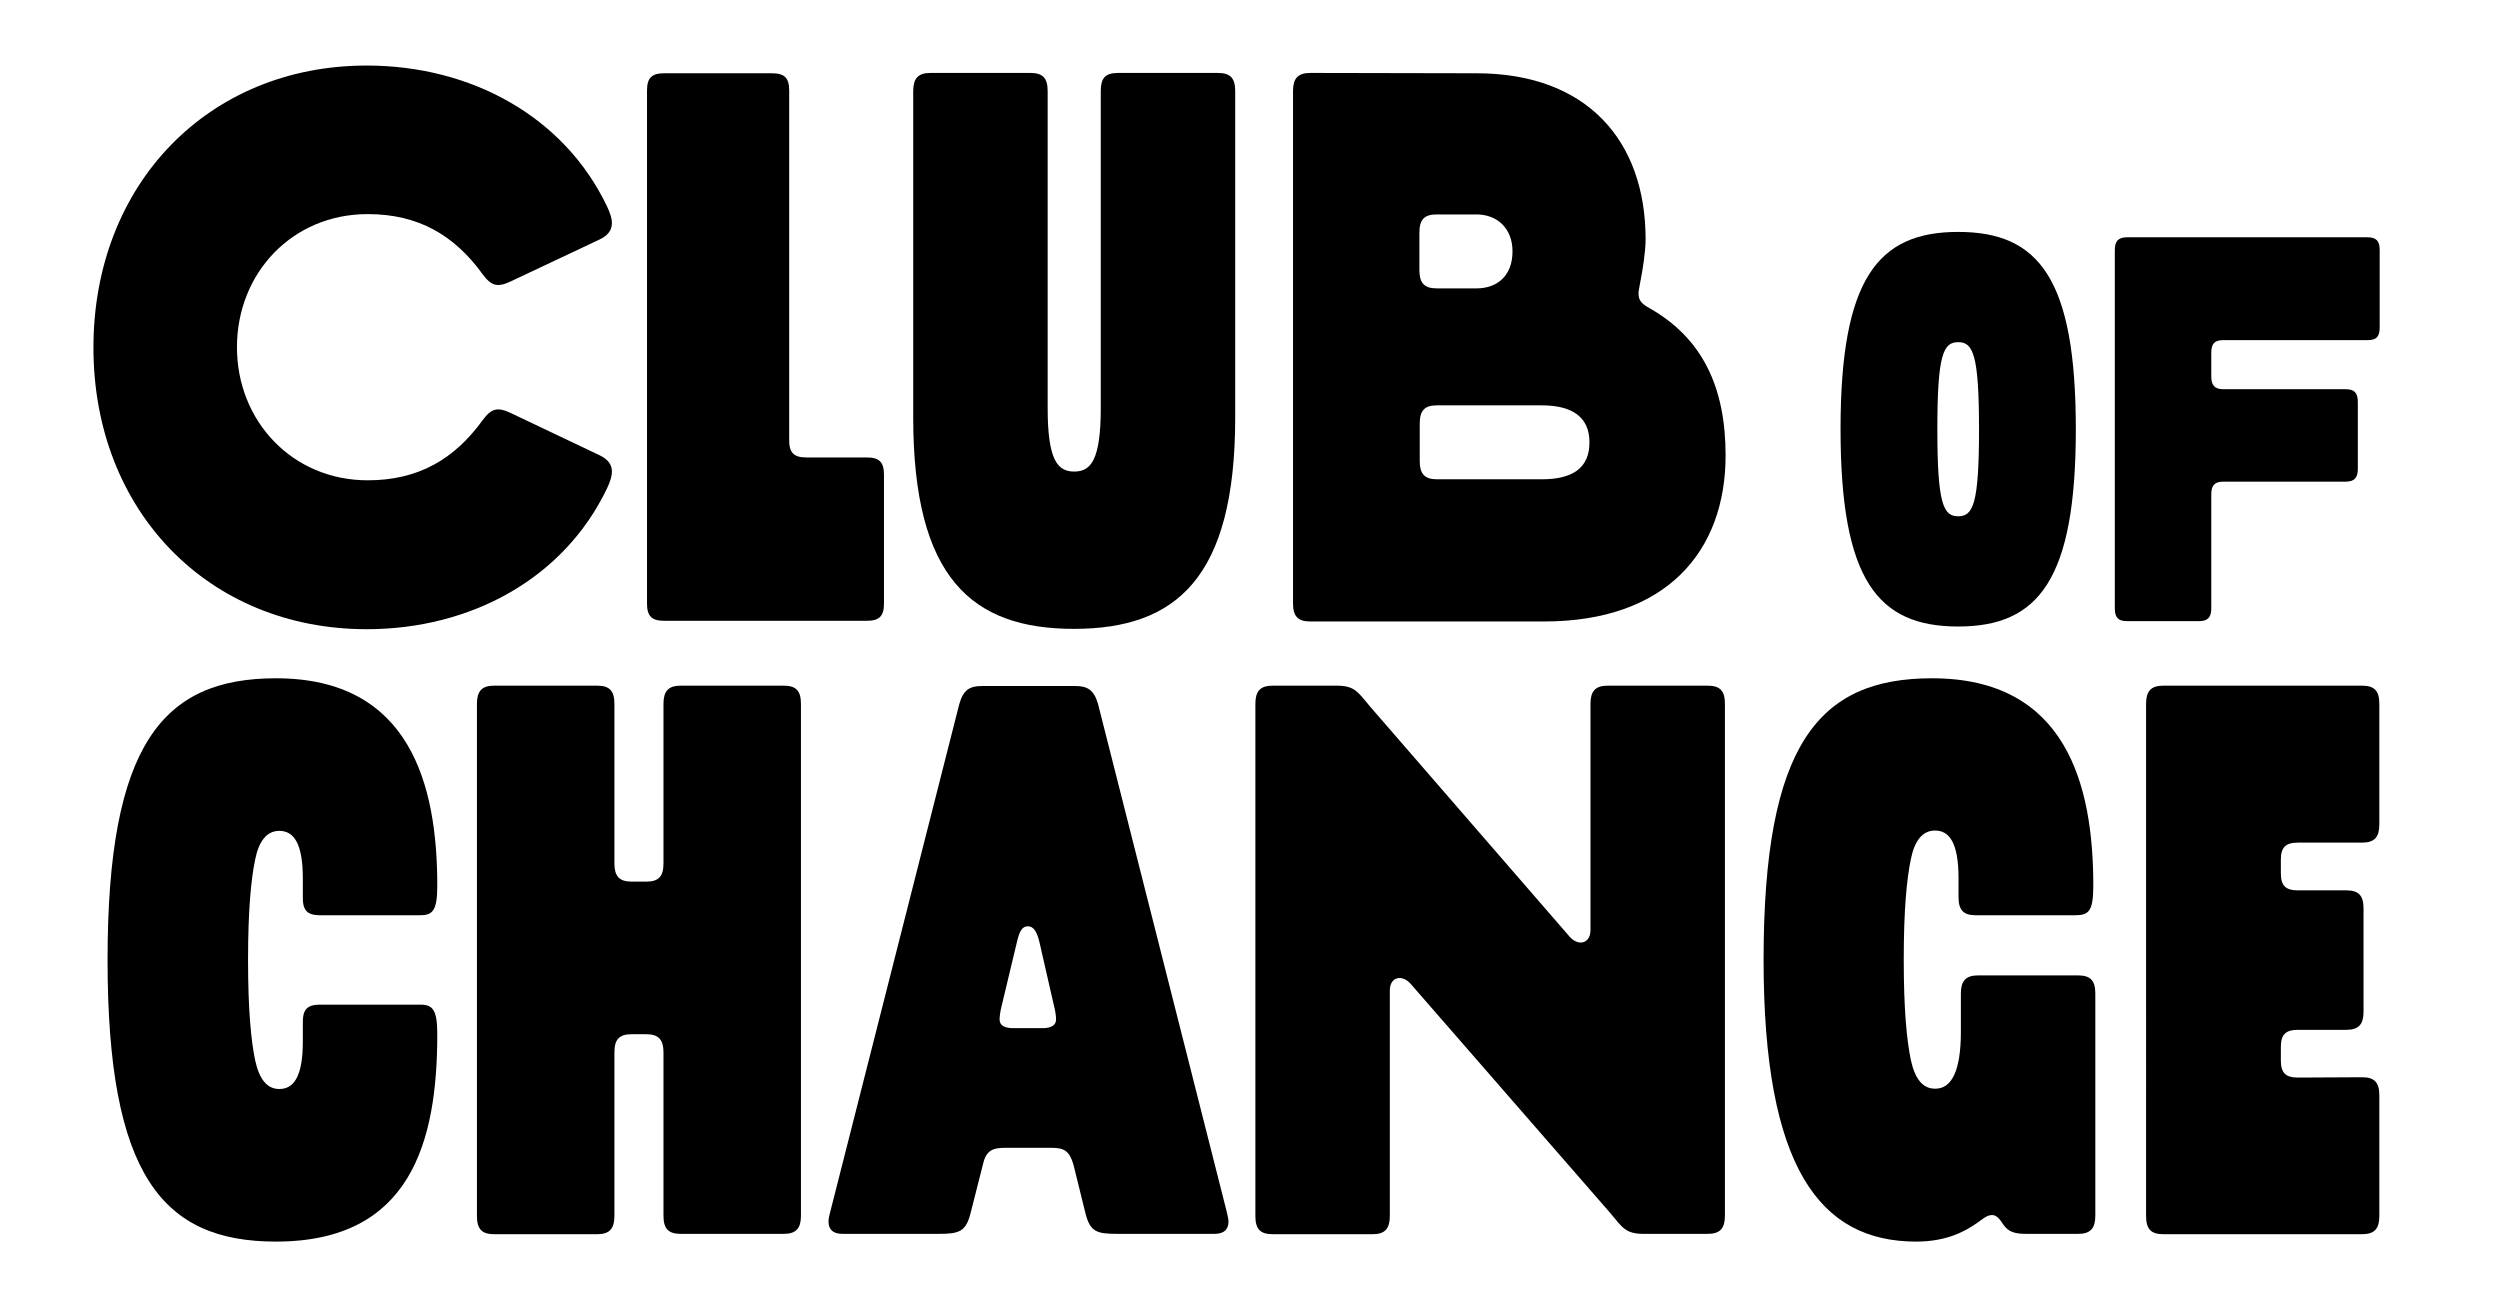 <?xml version="1.0" encoding="utf-8"?>
<!-- Generator: Adobe Illustrator 28.0.0, SVG Export Plug-In . SVG Version: 6.00 Build 0)  -->
<svg version="1.1" id="Ebene_1" xmlns="http://www.w3.org/2000/svg" xmlns:xlink="http://www.w3.org/1999/xlink" x="0px" y="0px"
	 viewBox="0 0 743.8 390.9" style="enable-background:new 0 0 743.8 390.9;" xml:space="preserve">
<g>
	<path d="M109.4,142.9c15.1,0,25.8-6.3,34.2-17.9c2.6-3.5,4.4-4,8.4-2.1l26.5,12.6c4.7,2.3,4,5.8,2.1,9.8
		c-12.8,26.8-40.5,41.9-71.5,41.9c-47.1,0-81.3-35.2-81.3-83.8s34.2-83.9,81.3-83.9c31,0,58.7,15.1,71.5,41.9c1.9,4,2.6,7.5-2.1,9.8
		L152,83.7c-4,1.9-5.8,1.4-8.4-2.1c-8.4-11.6-19.1-17.9-34.2-17.9c-22.4,0-38.9,17.5-38.9,39.6C70.5,125.4,87.1,142.9,109.4,142.9z"
		/>
	<path d="M257.9,136.1c3.7,0,5.1,1.4,5.1,5.1v38.4c0,3.7-1.4,5.1-5.1,5.1h-60.3c-3.7,0-5.1-1.4-5.1-5.1V26.9c0-3.7,1.4-5.1,5.1-5.1
		h32.1c3.7,0,5.1,1.4,5.1,5.1V131c0,3.7,1.4,5.1,5.1,5.1H257.9z"/>
	<path d="M271.7,124.2V27.1c0-3.7,1.4-5.4,5.1-5.4h29.8c3.7,0,5.1,1.6,5.1,5.4v94.3c0,15.6,3,18.9,7.9,18.9s7.9-3.3,7.9-18.9V27.1
		c0-3.7,1.2-5.4,5.1-5.4h29.8c3.7,0,5.1,1.6,5.1,5.4v97.1c0,47.7-17.5,62.9-48,62.9C289.2,187.1,271.7,172,271.7,124.2z"/>
	<path d="M439.3,21.8c32.8,0,50.3,20,50.3,49.4c0,3.7-0.9,9.3-1.6,12.8c-0.2,1.4-0.5,2.3-0.5,3.3c0,1.9,0.7,3,3.3,4.4
		c15.6,8.9,22.6,23.3,22.6,43.8c0,28.6-17.7,49.4-54,49.4h-69.6c-3.7,0-5.1-1.6-5.1-5.4V27.1c0-3.7,1.4-5.4,5.1-5.4L439.3,21.8
		L439.3,21.8z M439.3,85.8c6.1,0,10.7-3.7,10.7-11c0-7-4.7-11-10.7-11h-11.9c-3.7,0-5.1,1.6-5.1,5.4v11.2c0,3.7,1.4,5.4,5.1,5.4
		L439.3,85.8L439.3,85.8z M458.7,142.6c9.1,0,14.2-3.3,14.2-11c0-7.5-5.1-11-14.2-11h-31.2c-3.7,0-5.1,1.6-5.1,5.4v11.2
		c0,3.7,1.4,5.4,5.1,5.4L458.7,142.6L458.7,142.6z"/>
	<g>
		<path d="M617.6,127.7c0,44.8-11.1,58.7-35,58.7c-24,0-35-13.9-35-58.7s11.1-58.7,35-58.7C606.6,69,617.6,82.9,617.6,127.7z
			 M588.8,127.7c0-22.3-1.8-25.9-6.2-25.9c-4.4,0-6.2,3.6-6.2,25.9c0,22.3,1.8,25.9,6.2,25.9C587,153.6,588.8,150.1,588.8,127.7z"/>
		<path d="M657.9,181c0,2.6-1,3.8-3.6,3.8h-21.5c-2.6,0-3.6-1.1-3.6-3.8V74.4c0-2.6,1-3.8,3.6-3.8h71.6c2.6,0,3.6,1.1,3.6,3.8v23
			c0,2.8-1,3.8-3.6,3.8h-42.9c-2.6,0-3.6,1-3.6,3.8v7c0,2.6,1,3.8,3.6,3.8h36.4c2.6,0,3.6,1.1,3.6,3.8v19.9c0,2.6-1,3.8-3.6,3.8
			h-36.4c-2.6,0-3.6,1.1-3.6,3.8L657.9,181L657.9,181z"/>
	</g>
	<g>
		<path d="M90.1,304c0-3.7,1.4-5.1,5.1-5.1H125c3.7,0,5.1,1.4,5.1,8.8c0,32.1-7.9,61.7-48,61.7c-33.8,0-50.1-19.8-50.1-83.8
			s16.3-83.8,50.1-83.8c40.1,0,48,31.9,48,61.7c0,7.5-1.4,8.8-5.1,8.8H95.2c-3.7,0-5.1-1.4-5.1-5.1v-5.8c0-10.7-2.8-14.2-7-14.2
			c-3.7,0-6.1,3-7.2,8.6c-1.2,5.8-2.1,14.9-2.1,29.8s0.9,24,2.1,29.8c1.2,5.6,3.5,8.6,7.2,8.6c4.2,0,7-3.5,7-14.2L90.1,304L90.1,304
			z"/>
		<path d="M197.4,313.1c0-3.7-1.4-5.4-5.1-5.4h-4.4c-3.7,0-5.1,1.6-5.1,5.4v48.7c0,3.7-1.4,5.4-5.1,5.4h-30.7
			c-3.7,0-5.1-1.6-5.1-5.4V209.4c0-3.7,1.4-5.4,5.1-5.4h30.7c3.7,0,5.1,1.6,5.1,5.4v47.5c0,3.7,1.4,5.4,5.1,5.4h4.4
			c3.7,0,5.1-1.6,5.1-5.4v-47.5c0-3.7,1.4-5.4,5.1-5.4h30.7c3.7,0,5.1,1.6,5.1,5.4v152.3c0,3.7-1.4,5.4-5.1,5.4h-30.7
			c-3.7,0-5.1-1.6-5.1-5.4V313.1z"/>
		<path d="M288.8,360.8c-1.4,5.6-3.3,6.3-9.5,6.3h-28.6c-3,0-4.2-1.4-4.2-3.7c0-0.9,0.2-1.6,0.5-2.8l38.4-151.1
			c1.2-4.2,3-5.4,6.8-5.4h27.7c3.7,0,5.6,1.2,6.8,5.4L365,360.6c0.2,1.2,0.5,1.9,0.5,2.8c0,2.3-1.2,3.7-4.2,3.7h-28.9
			c-6.3,0-8.1-0.7-9.5-6.3l-3.5-14.2c-1.2-4.2-2.8-5.1-6.5-5.1h-14c-3.7,0-5.6,0.9-6.5,5.1L288.8,360.8z M298.1,298.9
			c-0.5,1.9-0.7,3.5-0.7,4.4c0,1.9,1.6,2.6,4.2,2.6h8.6c2.6,0,4-0.9,4-2.6c0-0.9-0.2-2.6-0.7-4.4l-4.2-18.4c-0.7-3-1.6-4.9-3.5-4.9
			s-2.6,1.9-3.3,4.9L298.1,298.9z"/>
		<path d="M419.6,292.6c-2.6-2.8-6.1-1.9-6.1,2.1v67.1c0,3.7-1.4,5.4-5.1,5.4h-29.8c-3.7,0-5.1-1.6-5.1-5.4V209.4
			c0-3.7,1.4-5.4,5.1-5.4h19.1c5.4,0,6.3,1.9,10,6.3l59.4,68.5c2.6,2.8,6.1,1.9,6.1-2.1v-67.3c0-3.7,1.4-5.4,5.1-5.4h29.8
			c3.7,0,5.1,1.6,5.1,5.4v152.3c0,3.7-1.4,5.4-5.1,5.4H489c-5.4,0-6.3-1.9-10-6.3L419.6,292.6z"/>
		<path d="M583.4,307v-11.4c0-3.7,1.4-5.4,5.1-5.4h29.8c3.7,0,5.1,1.6,5.1,5.4v66.1c0,3.7-1.4,5.4-5.1,5.4H603c-3.5,0-5.4-0.5-7-2.8
			c-0.9-1.4-1.9-2.8-3.3-2.8c-1.6,0-2.8,1.2-4.4,2.3c-3.3,2.3-8.8,5.6-18.2,5.6c-28.7,0-45.4-22.1-45.4-83.8
			c0-64.1,16.3-83.8,50.1-83.8c40.1,0,48,31.9,48,61.7c0,7.7-1.4,8.8-5.4,8.8h-29.6c-3.7,0-5.1-1.6-5.1-5.4v-5.6
			c0-10.7-2.8-14.2-7-14.2c-3.7,0-6.1,3-7.2,8.6c-1.2,5.8-2.1,14.9-2.1,29.8s0.9,24,2.1,29.8c1.2,5.6,3.5,8.6,7.2,8.6
			C580.6,324,583.4,318.7,583.4,307z"/>
		<path d="M702.8,320.5c3.7,0,5.1,1.6,5.1,5.4v35.9c0,3.7-1.4,5.4-5.1,5.4h-59.2c-3.7,0-5.1-1.6-5.1-5.4V209.4
			c0-3.7,1.4-5.4,5.1-5.4h59.2c3.7,0,5.1,1.6,5.1,5.4v35.9c0,3.7-1.4,5.4-5.1,5.4h-19.1c-3.7,0-5.1,1.4-5.1,5.1v4
			c0,3.7,1.4,5.1,5.1,5.1h14.4c3.7,0,5.1,1.6,5.1,5.4V301c0,3.7-1.4,5.4-5.1,5.4h-14.4c-3.7,0-5.1,1.4-5.1,5.1v4
			c0,3.7,1.4,5.1,5.1,5.1L702.8,320.5L702.8,320.5z"/>
	</g>
</g>
</svg>
